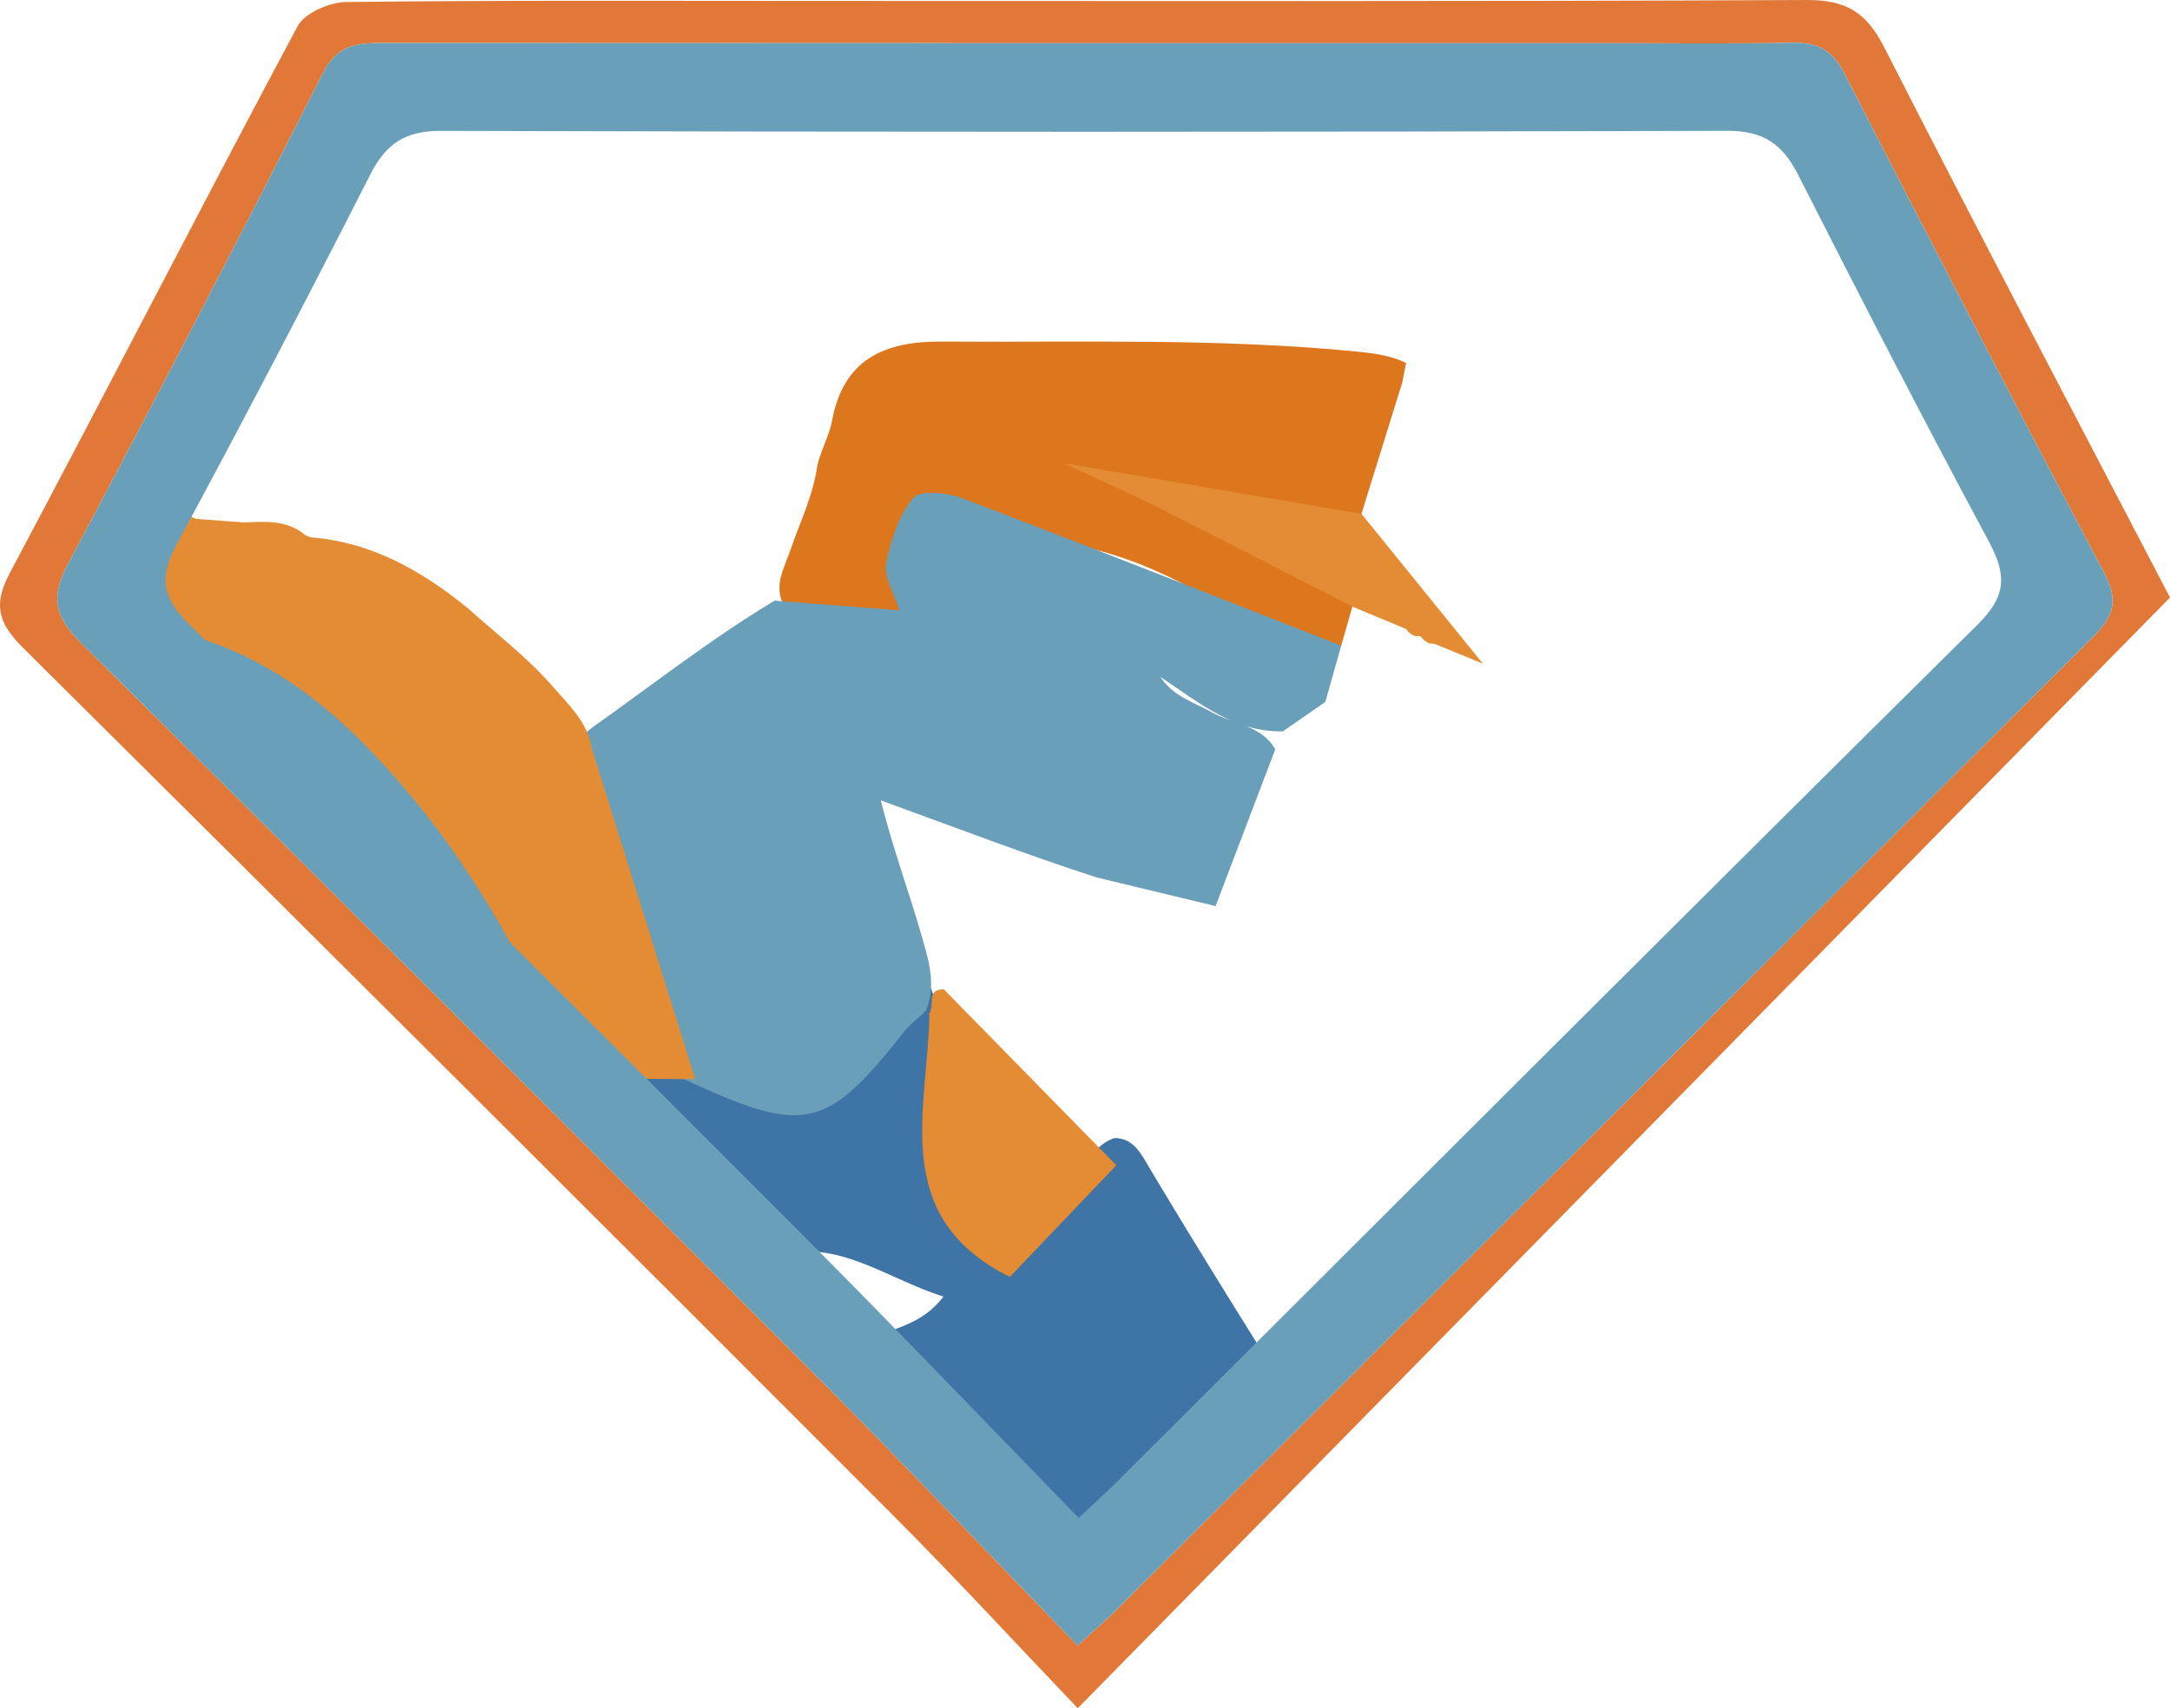 <svg xmlns="http://www.w3.org/2000/svg" id="Layer_2" data-name="Layer 2" viewBox="0 0 1835.77 1445.29"><defs><style>.cls-1{fill:#3f74a7}.cls-1,.cls-2,.cls-5{stroke-width:0}.cls-2{fill:#6a9fb9}.cls-5{fill:#e48c34}</style></defs><g id="Layer_1-2" data-name="Layer 1"><path d="M626.99 1060.65c6.31 9.46 14.97 13.52 24.98 13.91-1.98-2.06-3.97-4.11-6-6.13-12.12-12.05-25.22-22.98-38.65-33.52 7 8.09 13.61 16.62 19.68 25.74Z" class="cls-1"/><path d="M534.54 948.41c26.34 22.53 53 44.61 79.47 66.95 16.58 13.99 31.98 29.38 46.26 46.01.11-.03.22-.05.33-.07 50.29-11.77 89.85 20.64 137.58 35.72-14.63 18.88-30.73 23.48-45.78 29.56a2282 2282 0 0 1-35.1 13.87c3.6 5.13 7.35 10.12 11.42 14.82 19.43 22.44 43.24 39.34 66.97 55.82 22.95 15.93 46.29 31.83 65.96 52.51 9.96 10.48 19.31 21.96 27.86 33.82 7.08 9.82 14.03 20.21 24.08 26.67 22.87 14.7 49.68 4.97 69.69-10.83 20.31-16.03 36.19-39.01 47.77-63.03 4.76-9.87 8.39-20.26 12.88-30.26 4.09-9.11 7.78-18.42 11.46-27.73 5.47-13.8 10.92-27.67 17.05-41.15-33.65-53.98-67.27-107.98-99.87-162.73-7.23-12.15-13.74-25.62-29.91-25.46-12.4 4.29-20.11 15.18-28.88 24.45-16.93 17.93-33.24 36.56-50.32 54.32-7.55 7.85-16.42 17.15-26.1 4.93-29.98-37.86-70.13-69.28-50.25-132.67 8.6-27.44 11.98-61.5-5.92-90.28-12.62-2.08-18.07 8.71-24.86 16.72-12.64 14.9-23.4 31.45-33.39 48.46-11.61 19.78-25.73 26.05-47.15 18.41-32.32-11.52-65.46-20.29-97.97-31.15-34.74-4.7-69.71-19.53-103.86 2.89-2.49 2.55-3.97 5.62-4.39 9.33.1.96.28 1.86.48 2.73 21.05 19.7 42.67 38.71 64.47 57.36Z" class="cls-1"/><path d="m1189.54 307.09-3.18 16.33c-11.54 37.11-23.07 74.22-34.6 111.33-4.29 5.18-10.35 7.43-16.43 6.37-67.2-11.68-135.5-17.68-200.89-38.7-2.01-.65-2.96-2.37-2.6-.86 62.26 19.8 119.97 54.14 181.9 79.15 14.55 5.88 32.23 10.58 30.33 32.55l-9.42 33.05c-13.38 8.93-25.51 2.11-37.36-3.49-28.51-13.49-57.1-26.96-84.57-42.36-45.11-25.29-92.52-41.76-144.43-44.24-15.98-.76-28.99-8.12-41.48-17.43-12.39-9.22-25.66-18.46-41.67-8.19-15.11 9.7-20.35 24.5-19.22 42.11 3.27 50.6-2.76 56.49-54.18 49.01-16.78-2.44-34.89-1-49.82-11.91-6.78-15.9 1.67-29.69 6.51-43.77 8.21-23.9 19.5-46.79 23.01-72.22 3-13.03 10.02-24.94 12.42-37.79 9.75-52.27 44.41-67.34 92.66-67.02 117.39.78 234.88-3.04 351.97 8.51 13.86 1.37 28.12 3.28 41.08 9.57Z" style="stroke-width:0;fill:#dd771e"/><path d="M1144.05 513.25c-54.6-27.93-109.09-56.08-163.86-83.67-22.41-11.29-45.44-21.36-80.22-37.6 92.97 15.79 172.38 29.28 251.79 42.77 32.93 40.64 65.87 81.28 102.75 126.79-15.51-6.36-27.83-11.42-40.15-16.47-1.55-.52-3.15-.69-4.78-.52-3.17-1.25-5.75-3.24-7.66-6.07l-2.13-.41-2.15.26c-3.43-1.05-6.07-3.12-8.03-6.1-15.18-6.33-30.37-12.65-45.55-18.98Z" class="cls-5"/><path d="M655.34 508.21c33.79 2.62 67.58 5.25 105.4 8.19-4.77-15.54-13.23-28.46-11.12-39.41 3.78-19.59 10.64-40.54 22.9-55.71 5.42-6.7 28.7-4.57 41.26.2 107.29 40.74 213.98 83.01 320.85 124.82-4.46 15.84-8.92 31.68-13.39 47.52-11.99 8.33-23.97 16.66-35.96 24.99-40.98.68-70.29-23.78-103.74-46.2 11.48 17.13 28.62 21.55 43.3 29.84 18.13 10.25 42.2 10.91 54.01 31.54l-50.49 132.63c-33.53-8.07-67.06-16.15-100.59-24.23-59.41-19.25-117.73-41.61-182.66-65.2 10.48 41.51 23.58 76.44 33.83 112.08 6.24 21.69 13.65 43.09 4.41 65.7-1.01 1.05-2.04 2.08-3.07 3.12-5 4.69-10.71 8.85-14.89 14.16-66.44 84.37-84.66 88.41-186.62 40.85-13.1-14.77-14.44-33.64-17.4-51.51-11.23-67.91-30.33-133.15-64.02-193.87-5.44-9.8-10.61-19.96-9.99-31.72 1.37-9.93 8.04-16.52 15.65-21.91 50.46-35.74 99.1-74.01 152.32-105.9Z" class="cls-2"/><path d="M137.16 437.92c-11.09 18.08-22.28 37.14-23.73 57.89-1.08 15.42 4.05 29.57 11.45 42.75 64.08 7.87 127.65 42.05 177.15 101.04 69.02 82.25 118.13 181.2 176.23 272.61 36.64.3 73.27.6 109.91.89-29.12-93.16-58.25-186.31-87.39-279.46-3.47-22.54-19.63-37.16-33.47-53.12-21.36-24.64-47.52-44.15-71.52-65.96-38.95-31.55-81.18-55.83-132.56-59.88-1.9-.47-3.68-1.22-5.36-2.23-15.27-12.68-33.41-11.21-51.42-10.4l-40.58-3c-9.54-4.95-19.12-5.19-28.73-1.12Zm661.37 399.2c48.62 49.61 97.25 99.21 145.87 148.82-31.4 32.9-62.8 65.81-90.14 94.46-102.31-51.1-69.37-141.08-67.99-222.3l-.95.02c6.74-5.53-3.05-21.46 13.21-21" class="cls-5"/><path d="M145.42 569c8.93 12.33 17.14 24.84 25.01 37.85 8.11 13.4 18.14 25.97 28.15 37.98 19.21 23.04 40.63 44.11 62.66 64.44 22.33 20.6 45.28 40.52 67.39 61.36 11.31 10.66 22.39 21.56 33.07 32.85 11.08 11.72 21.39 24.1 32.27 36 27.12 29.68 56.57 57.03 87.15 83.08-.05-.07-.1-.13-.15-.2-.9-3.38-1.79-6.76-2.69-10.14 2.6-11.82-2.59-22.12-6.95-32.33-39.17-91.86-90.97-175.93-160.66-247.66-40.75-41.95-87.78-75.95-145.3-93.24-14.24-4.28-29.22-7.06-44.58-8.35 6.43 13.74 15.98 26.43 24.63 38.37Z" class="cls-2"/><path d="M911.75 1445.29c-53.64-56.12-104.61-111.51-157.75-164.72-244.18-244.46-488.72-488.56-733.97-731.93-20.65-20.49-26.55-35.99-11.94-63.45C89.99 331.26 169.5 176.03 251.71 22.26c6.01-11.25 26.85-20.36 40.91-20.53C421.23.16 549.88.79 678.51.79c283.24 0 566.48.58 849.72-.78 33.11-.16 50.54 10.13 65.61 39.69 81.41 159.73 165.04 318.32 241.94 465.85-308.44 313.69-612.9 623.33-924.02 939.74Zm-.21-53.02c16.5-15.07 24.97-22.24 32.81-30.06 275.51-274.67 550.82-549.56 826.78-823.78 17.86-17.75 20.82-31.34 8.7-54.23C1705.6 344 1632.6 203.13 1560.24 61.95c-10.05-19.62-22.64-26.17-43.66-25.77-54.43 1.05-108.89.32-163.33.32-342.76 0-685.53.07-1028.29-.15-21.74-.01-39.16.77-51.52 25.11C202.73 200.71 130.89 339.39 57.5 477.22c-14.98 28.13-11.1 44.85 10.94 66.69 207.75 205.77 414.75 412.3 621.21 619.37 74.22 74.44 146.38 150.94 221.9 228.99Z" style="stroke-width:0;fill:#e17837"/><path d="M911.54 1392.27c-75.52-78.06-147.68-154.55-221.9-228.99C483.18 956.21 276.18 749.67 68.43 543.91c-22.04-21.83-25.92-38.55-10.94-66.69 73.4-137.83 145.24-276.51 215.94-415.75 12.36-24.35 29.78-25.13 51.52-25.11 342.76.22 685.53.15 1028.29.15 54.45 0 108.91.73 163.33-.32 21.02-.41 33.61 6.15 43.66 25.77 72.36 141.19 145.36 282.05 219.59 422.25 12.12 22.89 9.16 36.48-8.7 54.23-275.96 274.22-551.26 549.11-826.78 823.78-7.84 7.81-16.31 14.98-32.81 30.06Zm1-108.05c16.14-15.2 25.28-23.39 33.96-32.05 242.11-241.54 483.77-483.54 726.87-724.07 24.54-24.28 24.04-42.15 9.08-70.04-55.06-102.61-108.45-206.14-161.17-309.99-13.24-26.07-29.26-37.49-60.13-37.39-362.6 1.12-725.21 1.09-1087.82.05-30.53-.09-46.71 10.62-60.19 37.13-53.35 104.93-107.85 209.29-163.77 312.86-14.85 27.5-12.46 44.77 10.36 67.26C333.6 699.31 506.38 871.76 678.77 1044.6c77.78 77.99 153.9 157.65 233.75 239.6Z" class="cls-2"/></g></svg>